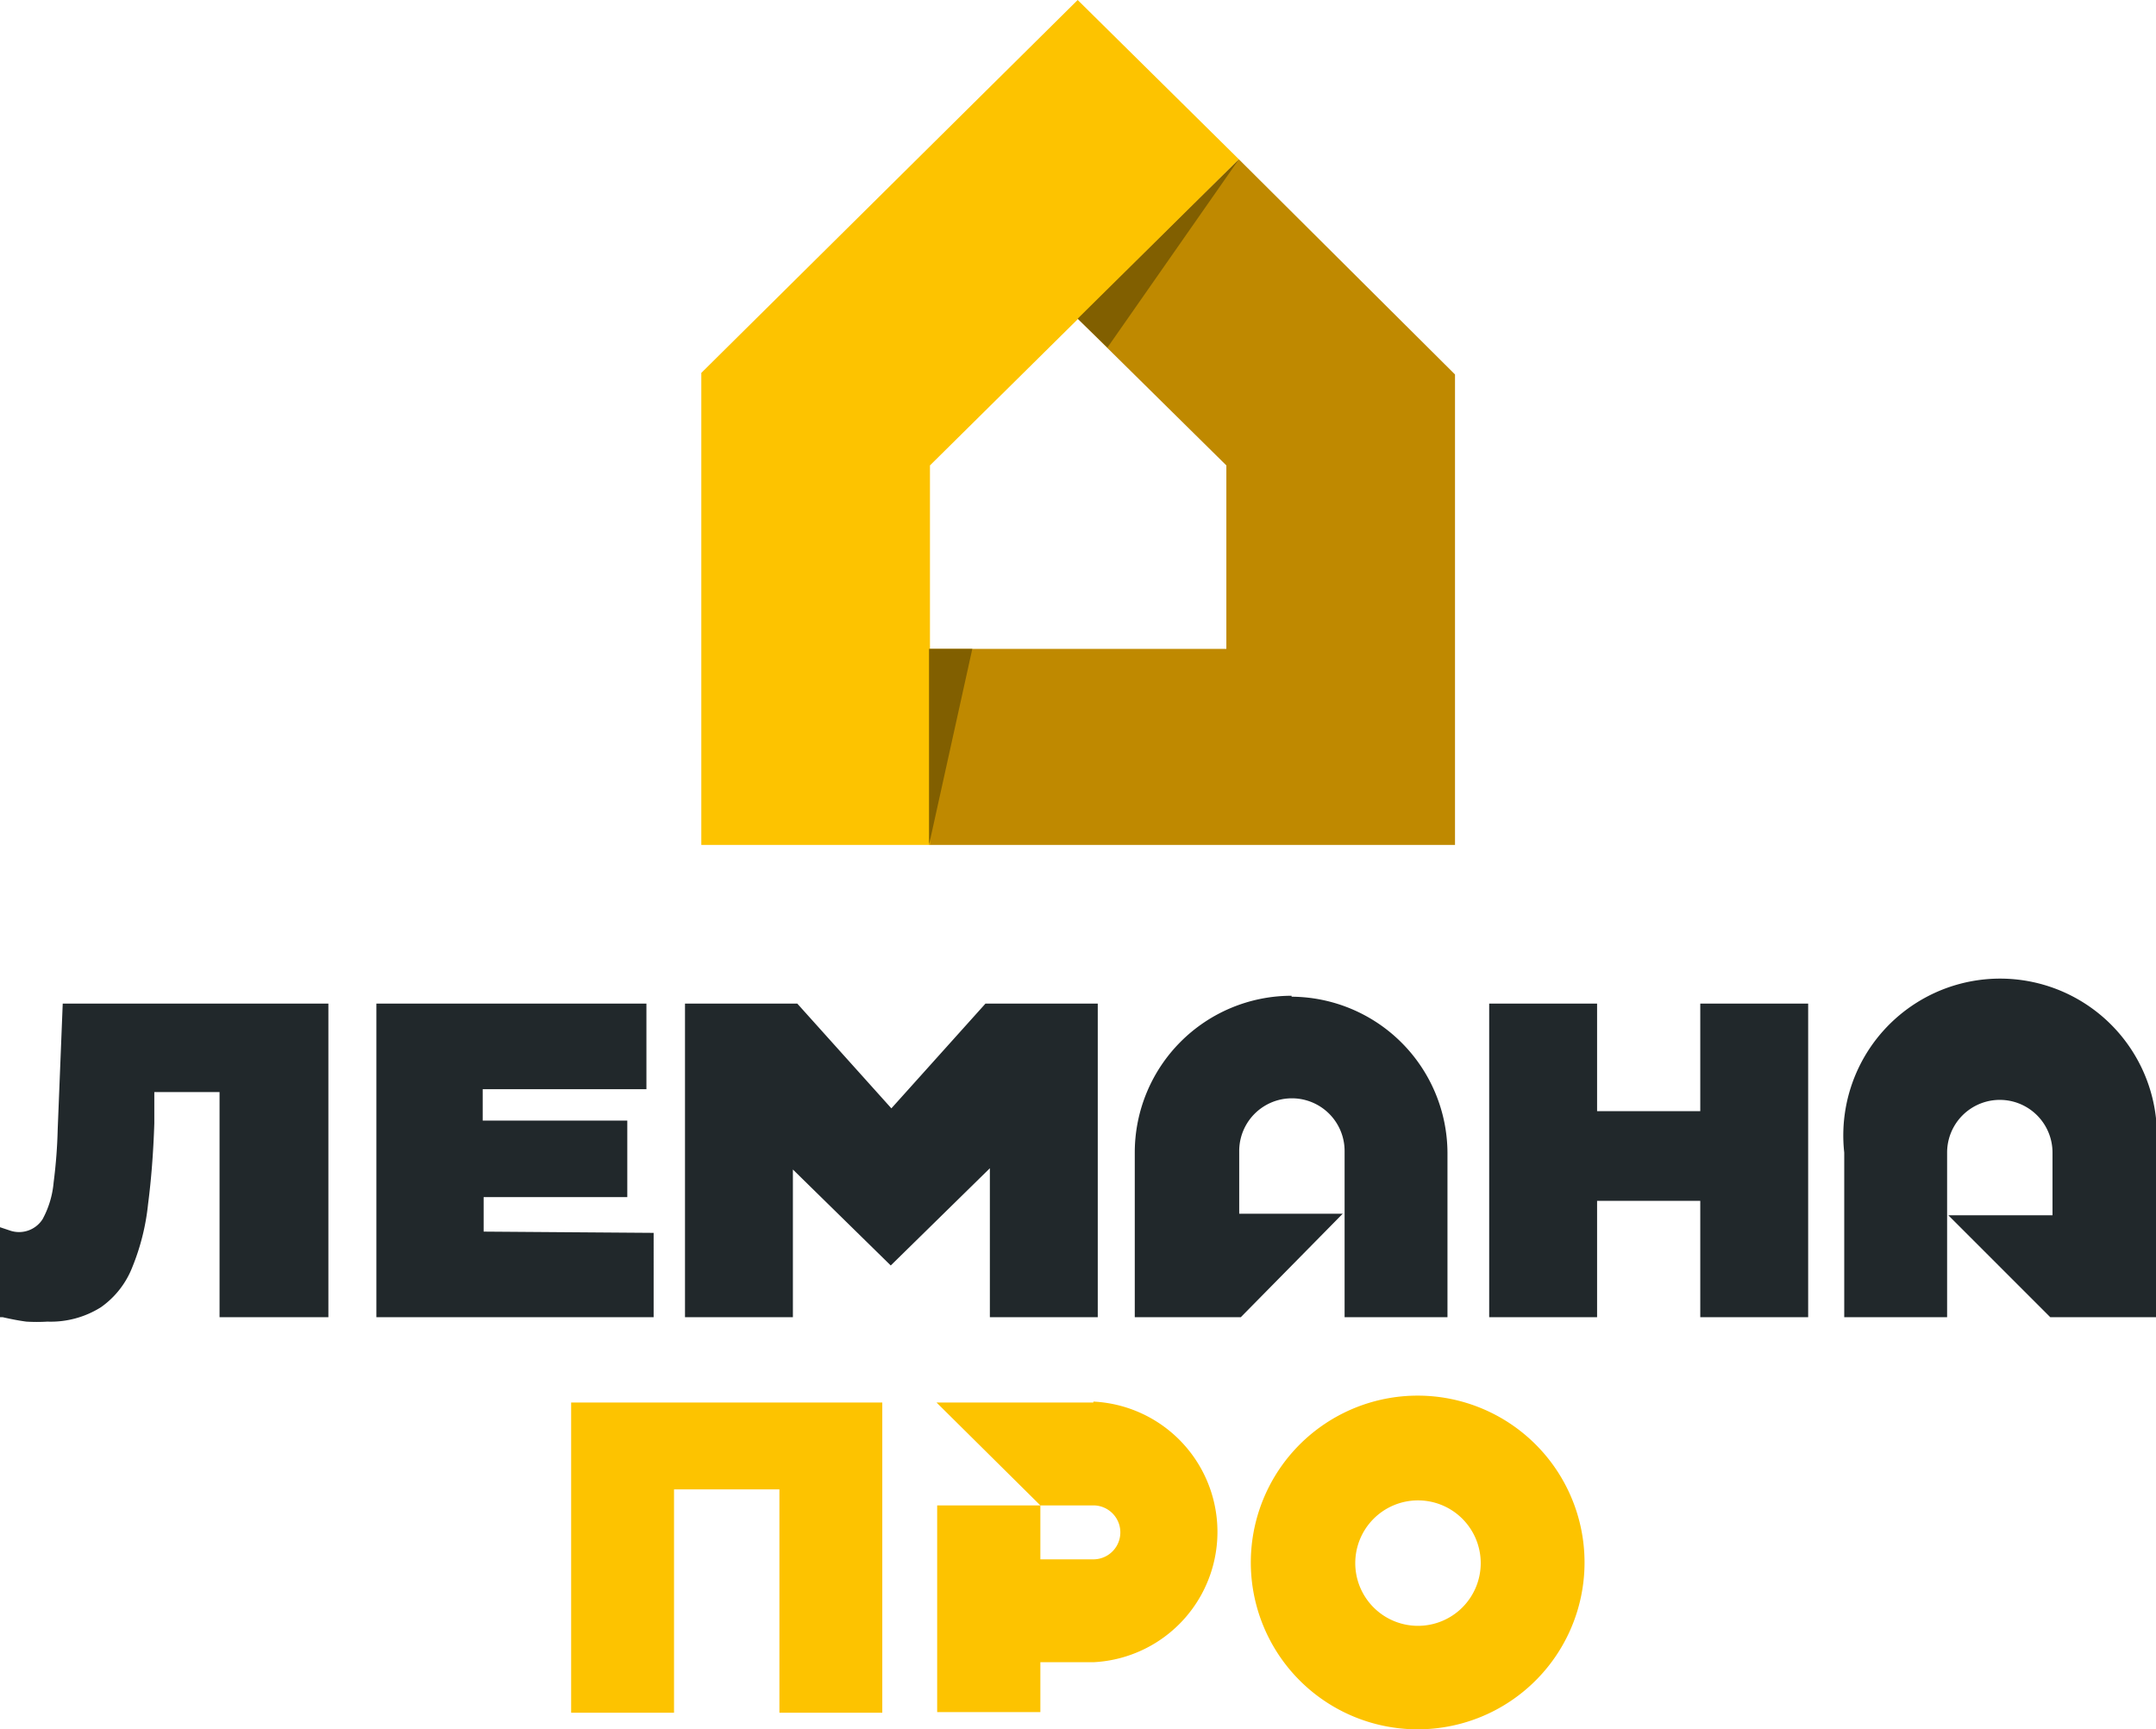 <?xml version="1.0" encoding="UTF-8"?> <svg xmlns="http://www.w3.org/2000/svg" xmlns:xlink="http://www.w3.org/1999/xlink" viewBox="0 0 68.74 55.13"><defs><clipPath id="clip-path" transform="translate(-1)"><rect width="72" height="56" style="fill: none"></rect></clipPath></defs><g id="Слой_2" data-name="Слой 2"><g id="Слой_1-2" data-name="Слой 1"><g style="clip-path: url(#clip-path)"><g><path d="M35.86,44.72h-5L34.17,48h1.69a.86.86,0,0,1,0,1.72H34.17V48H30.88v6.59h3.29V53h1.69a4.16,4.16,0,0,0,0-8.31Zm10.35-.22a5.32,5.32,0,1,0,5.31,5.32A5.32,5.32,0,0,0,46.21,44.5Zm0,7.34a2,2,0,1,1,2-2A2,2,0,0,1,46.21,51.84ZM29.13,44.72v9.89H25.85V47.49H22.49v7.12H19.21V44.72Z" transform="translate(-1)" style="fill: #fdc300"></path><path d="M58.65,32V42H55.21V38.29H51.92V42H48.48V32h3.44v3.43h3.29V32ZM3,32,2.84,36a16.17,16.17,0,0,1-.13,1.7,3,3,0,0,1-.35,1.17.89.89,0,0,1-1.06.36L1,39.13V42l.09,0c.26.06.52.11.75.14a5.33,5.33,0,0,0,.67,0,3,3,0,0,0,1.71-.46,2.81,2.81,0,0,0,1-1.28,7.3,7.3,0,0,0,.5-2c.1-.77.17-1.64.2-2.58l0-1H8V42h3.47V32Zm13.42,7.27V38.17H21V35.73H16.39v-1h5.22V32H13V42h8.84V39.31Zm16-7.27-3,3.34-3-3.34H22.84V42h3.44V37.29h0l3.12,3.06,3.16-3.1h0V42h3.44V32ZM59.8,36.75V42h3.28V36.75a1.68,1.68,0,0,1,3.36,0v2H63.12L66.37,42h3.37V36.75a5,5,0,1,0-9.94,0Zm-17.62-5a5,5,0,0,0-5,5V42h3.38l3.25-3.3H40.51v-2a1.68,1.68,0,0,1,3.36,0V42h3.28V36.75A5,5,0,0,0,42.18,31.78Z" transform="translate(-1)" style="fill: #21282b"></path><path d="M40.5,5.08l-5.14,5.08,4.74,4.68v5.85H30.62v6.25H47.39v-15Z" transform="translate(-1)" style="fill: #bf8900"></path><path d="M35.36,0l-12,11.89V26.94h7.29V14.84l4.73-4.68L40.5,5.08Z" transform="translate(-1)" style="fill: #fdc300"></path><path d="M35.36,10.16,40.5,5.08l-4.19,6Z" transform="translate(-1)" style="fill: #815f00"></path><path d="M30.62,20.69v6.25L32,20.69Z" transform="translate(-1)" style="fill: #815f00"></path></g></g></g></g></svg> 
